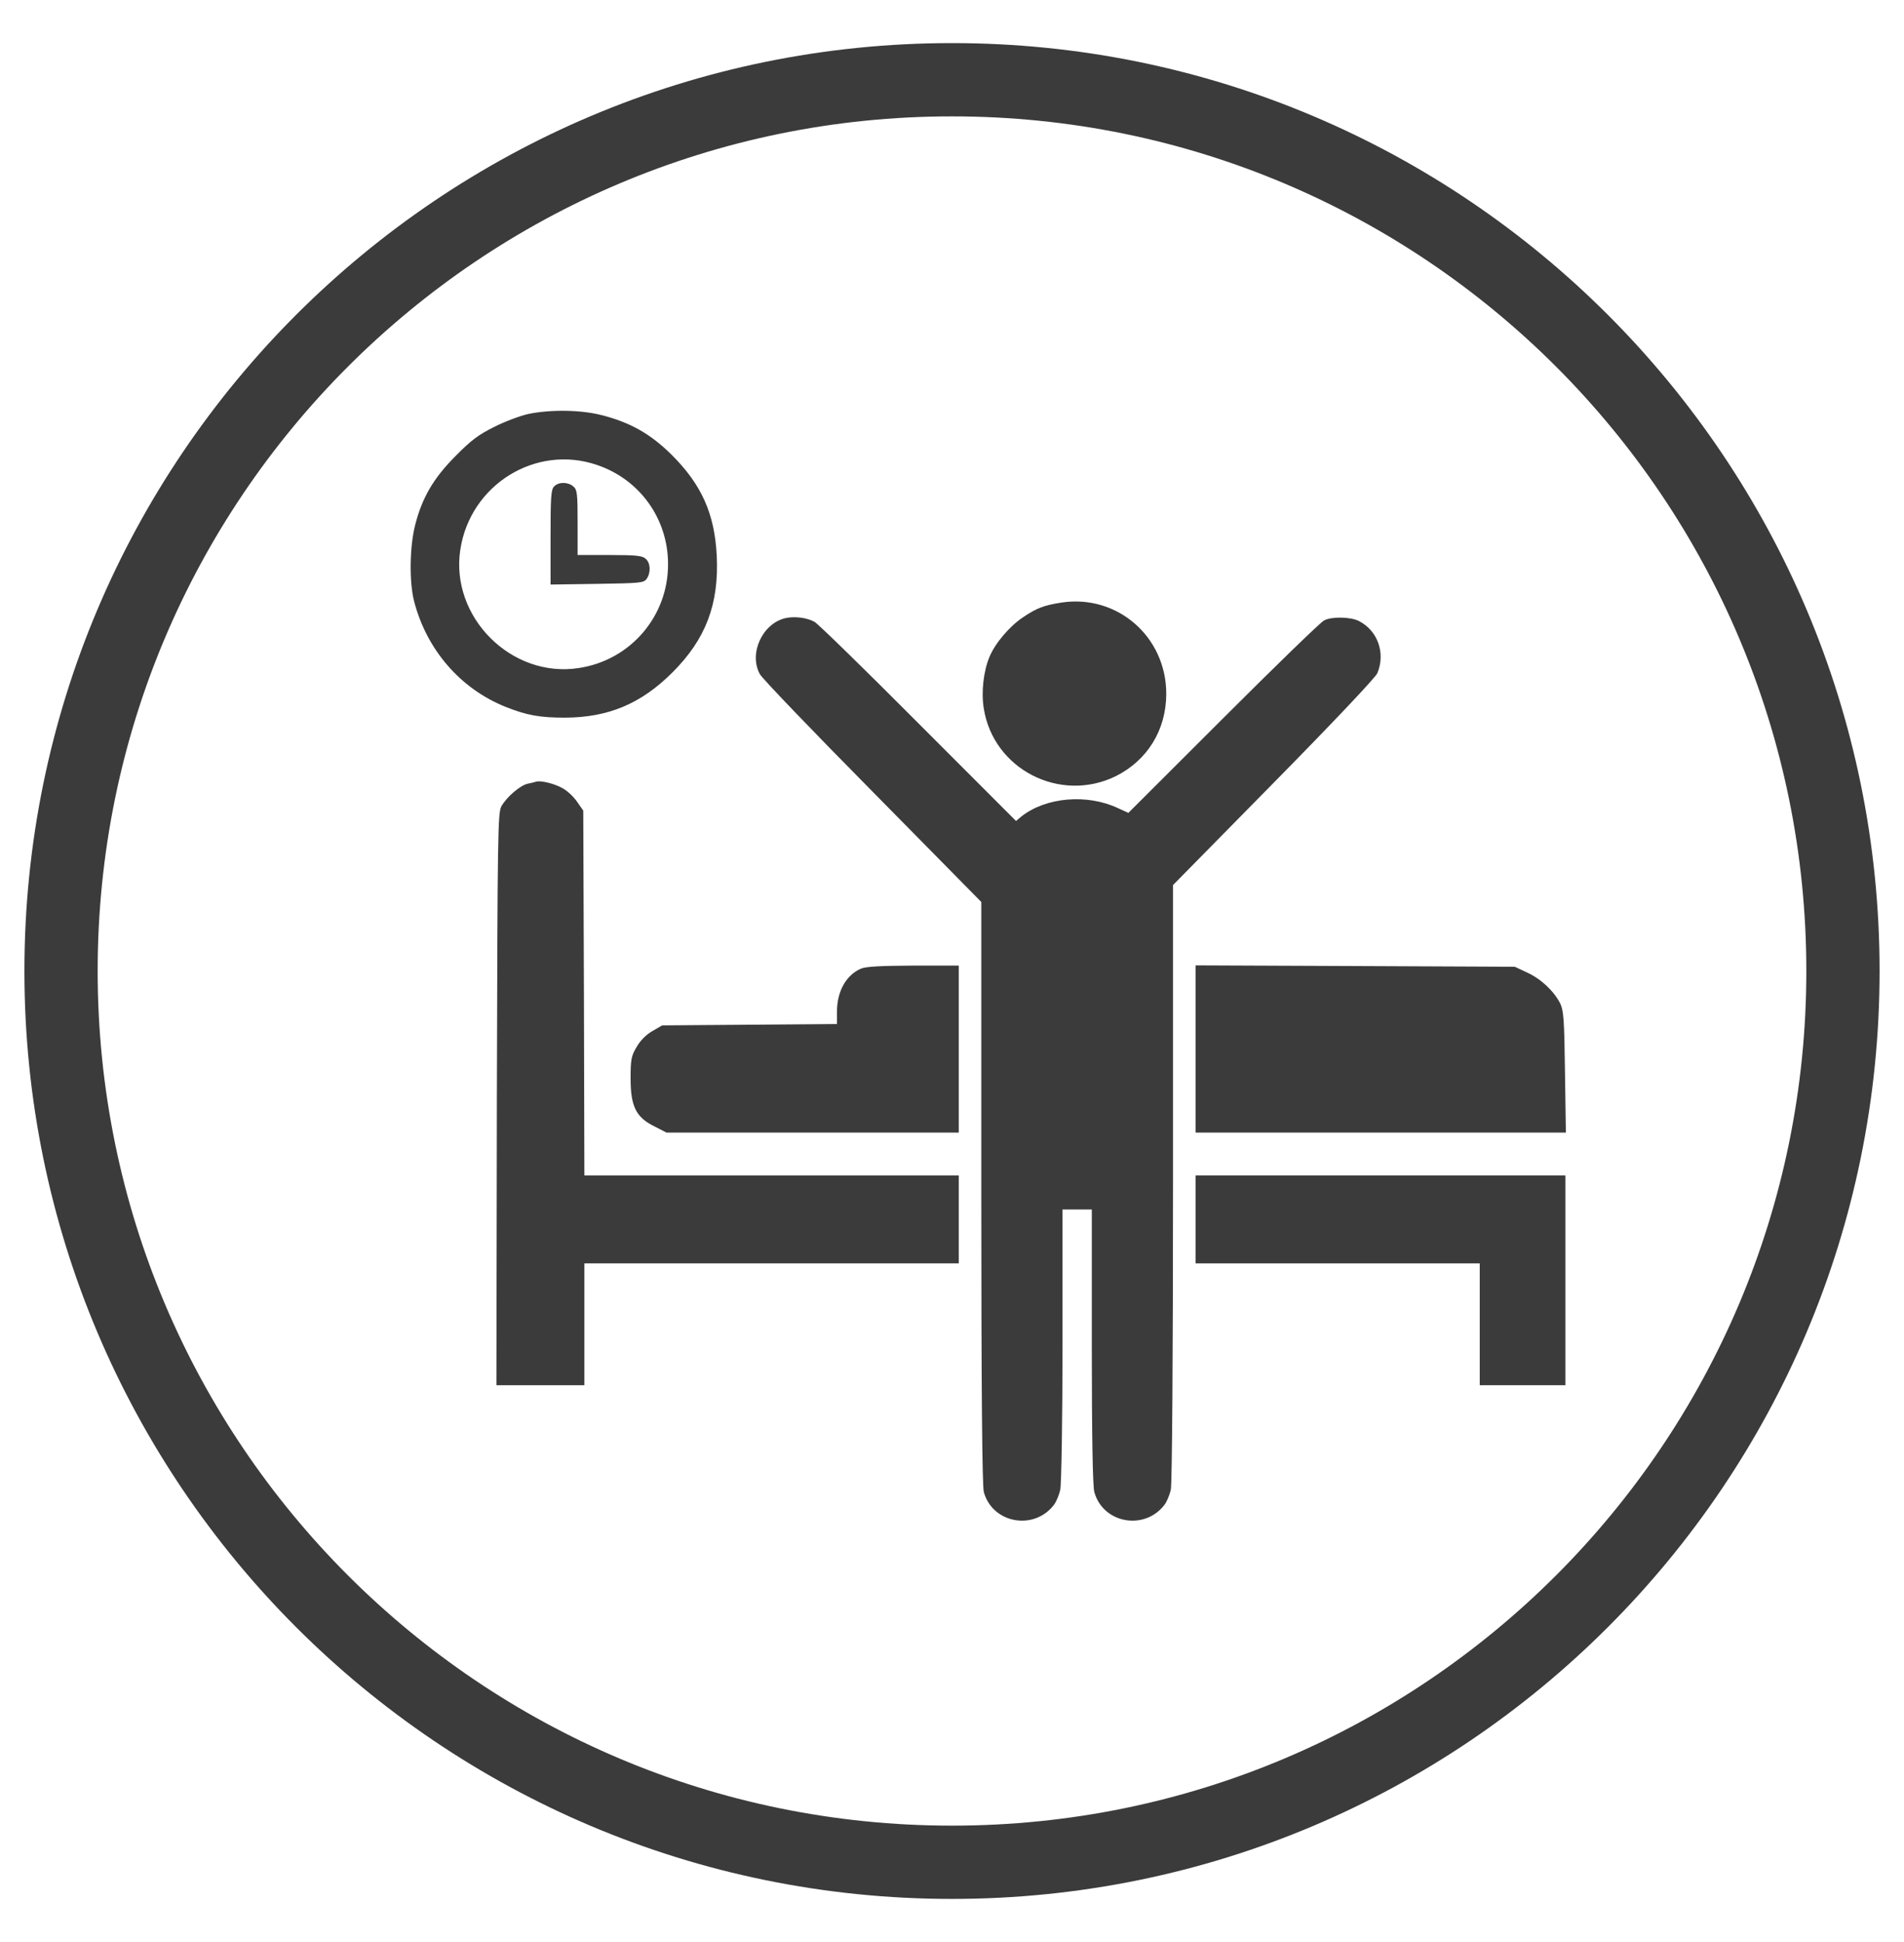 <svg xmlns="http://www.w3.org/2000/svg" fill="none" viewBox="0 0 51 52" height="52" width="51">
<g clip-path="url(#clip0_1_517)">
<path stroke-width="1.962" stroke="#3B3B3B" d="M25.5 49.865C38.681 49.865 49.365 39.181 49.365 26C49.365 12.819 38.681 2.135 25.5 2.135C12.319 2.135 1.635 12.819 1.635 26C1.635 39.181 12.319 49.865 25.5 49.865Z"></path>
<path fill="#3B3B3B" d="M14.149 11.085C13.937 11.133 13.527 11.284 13.242 11.429C12.826 11.635 12.62 11.786 12.21 12.203C11.617 12.795 11.309 13.32 11.122 14.051C10.971 14.631 10.959 15.586 11.092 16.099C11.43 17.404 12.336 18.443 13.539 18.926C14.118 19.156 14.463 19.216 15.139 19.216C16.299 19.21 17.175 18.842 18.015 18.002C18.903 17.114 19.259 16.184 19.199 14.891C19.145 13.761 18.794 12.976 17.985 12.172C17.423 11.617 16.879 11.309 16.112 11.115C15.55 10.97 14.729 10.964 14.149 11.085ZM15.991 12.45C17.139 12.837 17.894 13.894 17.894 15.102C17.9 16.498 16.891 17.676 15.508 17.887C13.702 18.171 12.053 16.522 12.33 14.716C12.596 12.976 14.354 11.889 15.991 12.45Z"></path>
<path fill="#3B3B3B" d="M14.844 13.024C14.759 13.103 14.747 13.314 14.747 14.383V15.652L15.991 15.634C17.139 15.616 17.242 15.61 17.32 15.501C17.435 15.338 17.429 15.078 17.296 14.963C17.206 14.879 17.042 14.861 16.33 14.861H15.472V13.997C15.472 13.23 15.46 13.115 15.363 13.03C15.224 12.903 14.964 12.897 14.844 13.024Z"></path>
<path fill="#3B3B3B" d="M28.43 16.135C27.964 16.208 27.771 16.28 27.403 16.528C27.046 16.764 26.654 17.223 26.503 17.591C26.345 17.966 26.279 18.534 26.351 18.968C26.605 20.593 28.387 21.512 29.879 20.787C30.731 20.364 31.239 19.548 31.239 18.576C31.239 17.047 29.922 15.906 28.43 16.135Z"></path>
<path fill="#3B3B3B" d="M21.035 16.552C20.419 16.697 20.051 17.501 20.353 18.05C20.407 18.159 21.766 19.573 23.373 21.198L26.285 24.152V31.939C26.285 37.182 26.309 39.792 26.352 39.949C26.581 40.795 27.705 40.994 28.236 40.287C28.297 40.203 28.369 40.027 28.399 39.895C28.43 39.768 28.46 38.022 28.46 36.022V32.386H28.852H29.245V36.053C29.245 38.427 29.269 39.798 29.312 39.949C29.541 40.795 30.665 40.994 31.196 40.287C31.257 40.203 31.329 40.027 31.36 39.895C31.396 39.762 31.42 36.252 31.42 31.679V23.699L34.114 20.962C35.703 19.349 36.845 18.141 36.893 18.026C37.117 17.489 36.905 16.89 36.404 16.631C36.186 16.516 35.667 16.504 35.467 16.613C35.383 16.649 34.169 17.827 32.767 19.228L30.224 21.766L29.946 21.639C29.124 21.252 28.025 21.343 27.366 21.856L27.215 21.983L24.588 19.355C23.144 17.905 21.899 16.691 21.815 16.649C21.603 16.534 21.277 16.498 21.035 16.552Z"></path>
<path fill="#3B3B3B" d="M14.354 20.932C14.324 20.944 14.221 20.968 14.13 20.986C13.925 21.035 13.569 21.343 13.43 21.59C13.333 21.765 13.327 22.364 13.309 29.431L13.297 37.091H14.475H15.653V35.46V33.829H20.667H25.681V32.651V31.473H20.667H15.653L15.641 26.592L15.623 21.705L15.454 21.463C15.363 21.331 15.188 21.167 15.061 21.101C14.843 20.98 14.475 20.89 14.354 20.932Z"></path>
<path fill="#3B3B3B" d="M23.053 25.94C22.66 26.115 22.419 26.55 22.419 27.088V27.42L20.081 27.438L17.737 27.456L17.477 27.607C17.314 27.698 17.151 27.861 17.055 28.03C16.91 28.272 16.891 28.362 16.891 28.876C16.891 29.625 17.036 29.915 17.52 30.156L17.852 30.326H21.766H25.681V28.09V25.855H24.461C23.573 25.861 23.186 25.879 23.053 25.94Z"></path>
<path fill="#3B3B3B" d="M32.024 28.09V30.326H36.984H41.943L41.919 28.707C41.901 27.299 41.883 27.063 41.792 26.87C41.623 26.538 41.285 26.218 40.91 26.043L40.572 25.886L36.301 25.867L32.024 25.849V28.09Z"></path>
<path fill="#3B3B3B" d="M32.024 32.651V33.829H35.83H39.636V35.46V37.091H40.783H41.931V34.282V31.473H36.977H32.024V32.651Z"></path>
</g>
<defs>
<clipPath id="clip0_1_517">
<rect transform="translate(0 0.5)" fill="white" height="51" width="51"></rect>
</clipPath>
</defs>
</svg>

